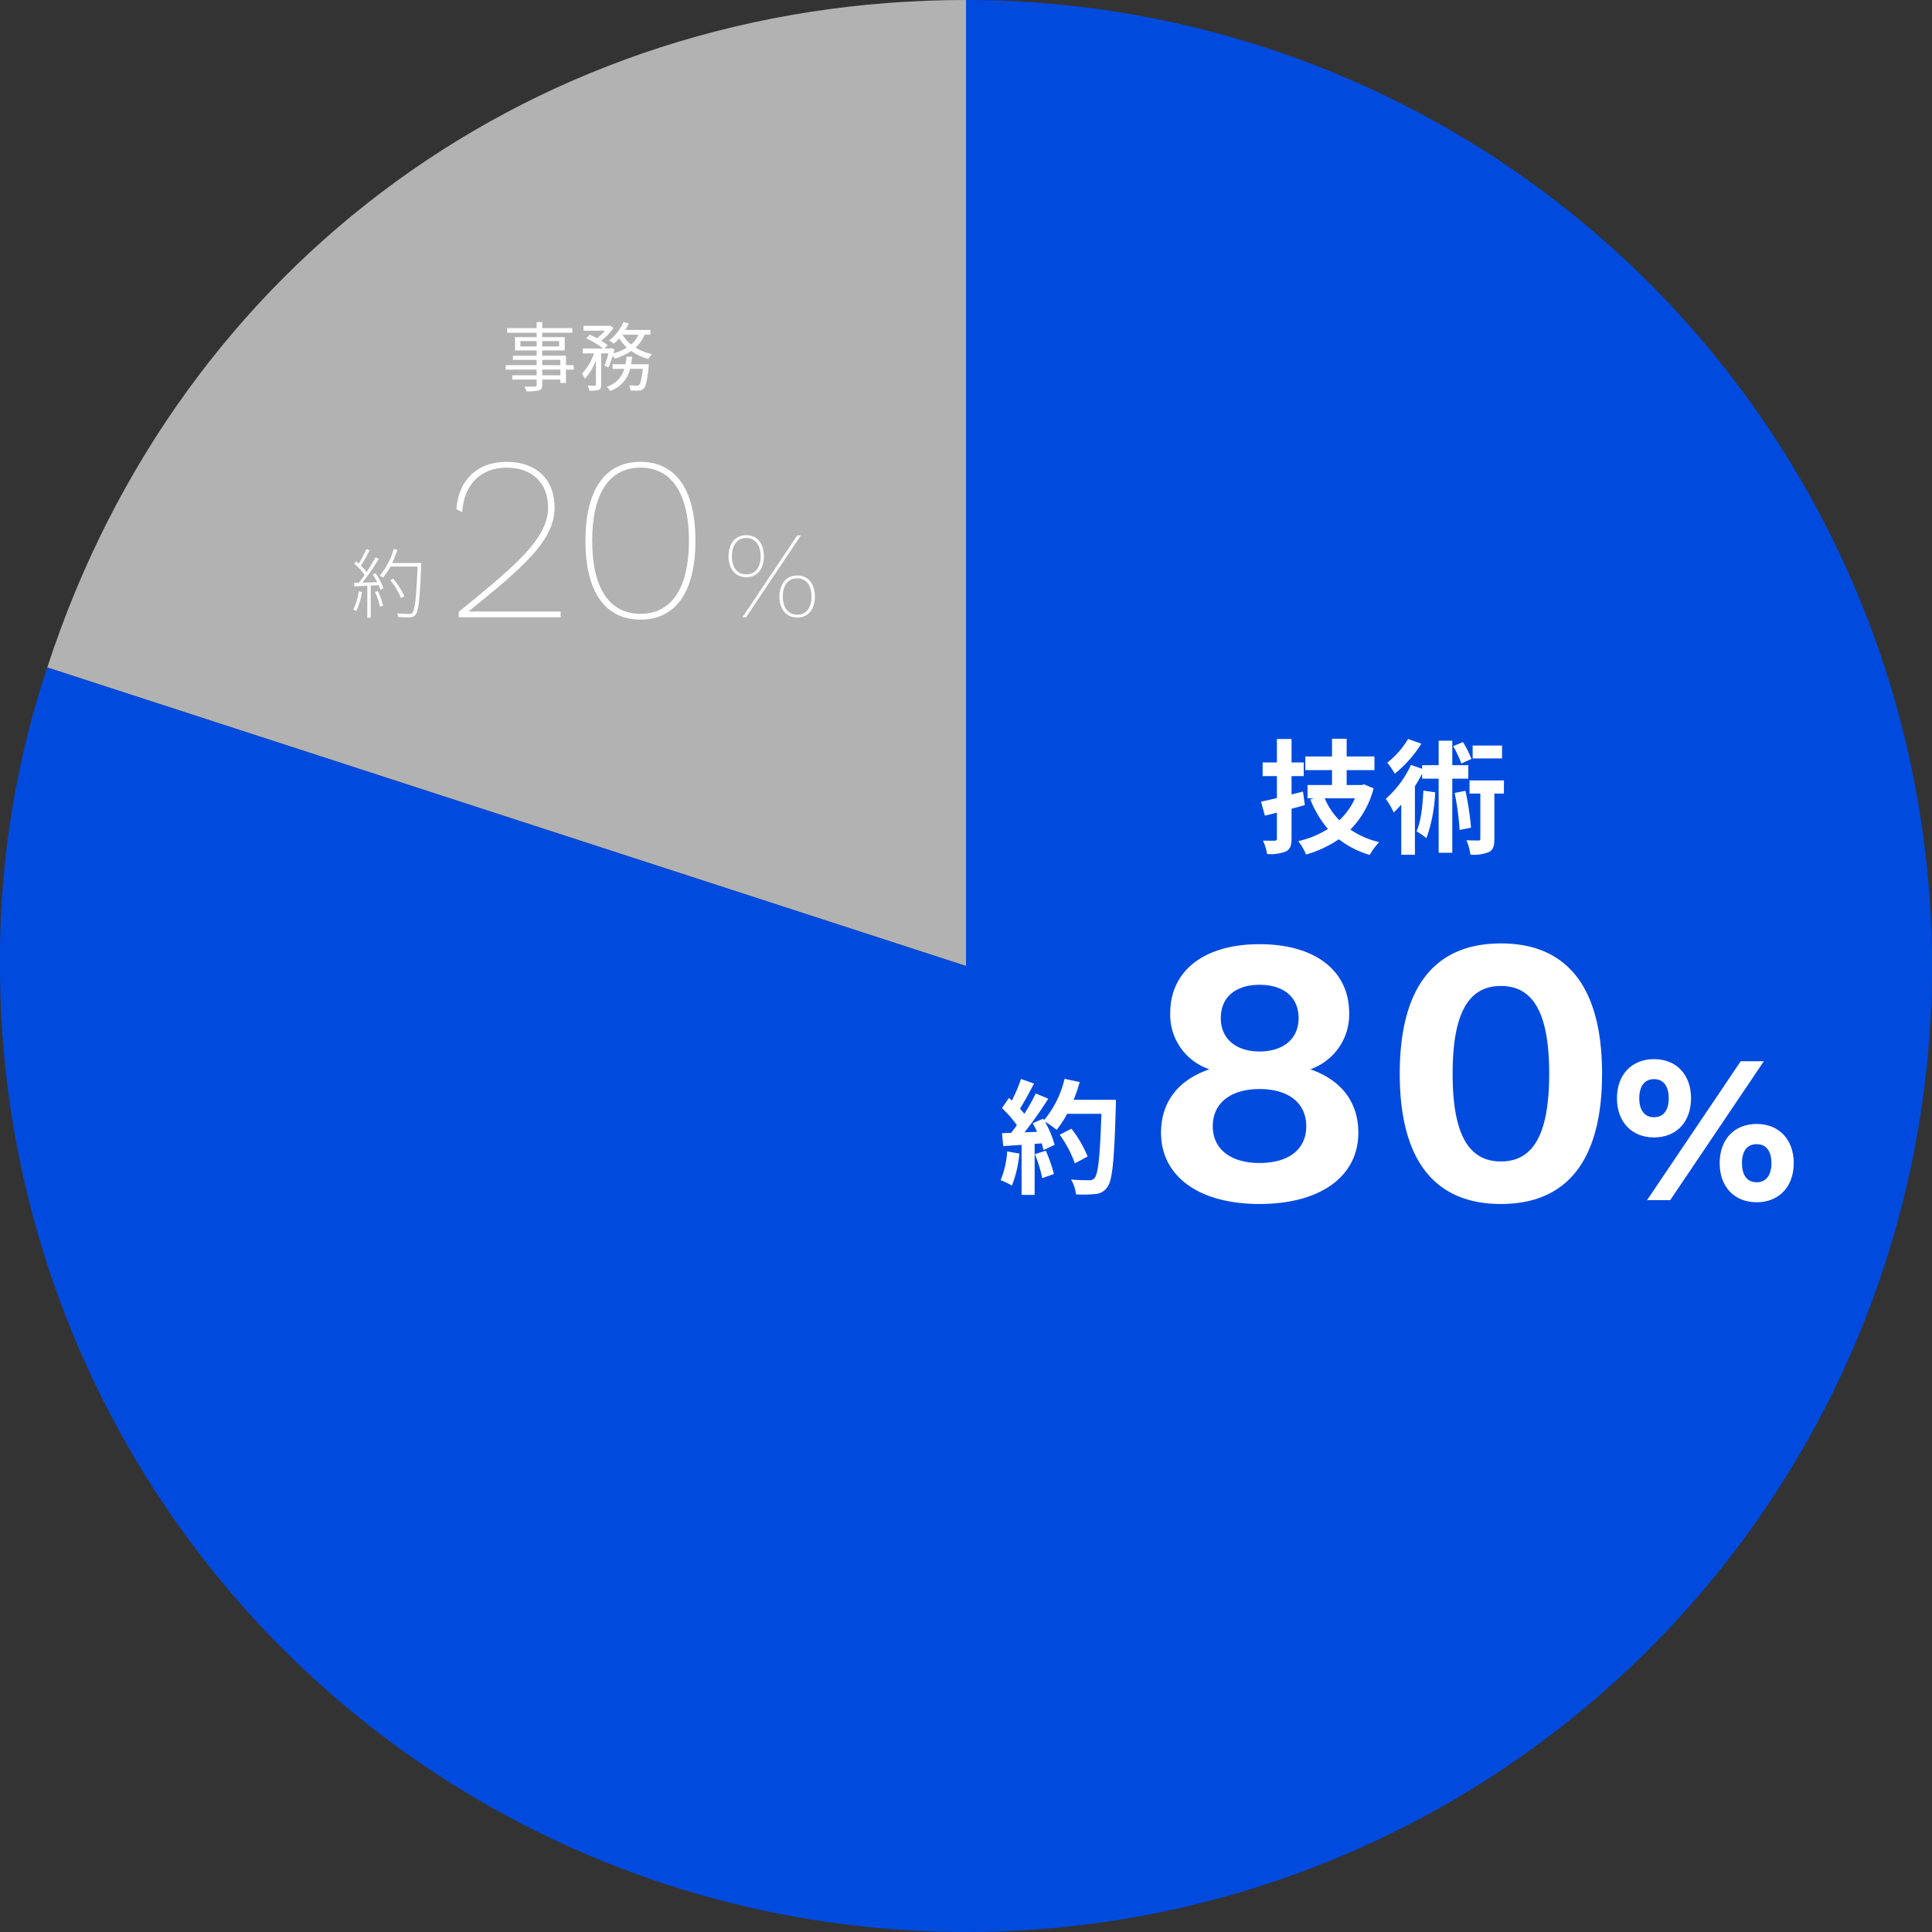 <svg xmlns="http://www.w3.org/2000/svg" width="357.999" height="357.999" viewBox="0 0 357.999 357.999">
  <rect x="0" y="0" width="357.999" height="357.999" fill="#333333" stroke="none"/>
  <g id="グループ_388" data-name="グループ 388" transform="translate(-516 -3504.613)">
    <g id="グループ_385" data-name="グループ 385">
      <path id="パス_625" data-name="パス 625" d="M178,179,7.763,123.686C32.2,48.471,98.915,0,178,0Z" transform="translate(516.998 3504.612)" fill="#b2b2b2"/>
      <path id="パス_626" data-name="パス 626" d="M179,179V0A179,179,0,1,1,0,179a170.161,170.161,0,0,1,8.761-55.314Z" transform="translate(516 3504.612)" fill="#004bde"/>
    </g>
    <path id="パス_1440" data-name="パス 1440" d="M8.441-9.706l-2.116.529v-3.4H8.579v-2.53H6.325v-4.347H3.611v4.347H.966v2.53H3.611V-8.51c-1.1.276-2.093.483-2.944.667l.713,2.6L3.611-5.8v4.738c0,.345-.115.46-.437.46-.3,0-1.242,0-2.139-.023a10.579,10.579,0,0,1,.759,2.484,7.711,7.711,0,0,0,3.5-.483C6.072.943,6.325.3,6.325-1.035v-5.5c.828-.207,1.656-.437,2.461-.667Zm9.637,1.242a12.629,12.629,0,0,1-2.9,4.071,13.145,13.145,0,0,1-2.714-4.071Zm1.7-2.576-.483.115h-2.76v-2.76h5.152v-2.53H16.537V-19.5H13.823v3.289H8.878v2.53h4.945v2.76H9.292v2.461h1.2l-.69.207a19.209,19.209,0,0,0,3.266,5.474,17.736,17.736,0,0,1-5.5,2.254A11.147,11.147,0,0,1,9.016,1.955,21.032,21.032,0,0,0,15.088-.874a17.005,17.005,0,0,0,5.727,2.9A11.9,11.9,0,0,1,22.563-.345a15.856,15.856,0,0,1-5.336-2.323,16.758,16.758,0,0,0,4.3-7.636Zm25.553-7.2H39.882v2.392h5.451Zm-5.681,2.484a18,18,0,0,0-1.564-3.128l-1.817.759a18.951,18.951,0,0,1,1.518,3.22Zm-11.73-3.7a16.115,16.115,0,0,1-3.864,4.393,14.593,14.593,0,0,1,1.4,2.047,22.879,22.879,0,0,0,4.922-5.566ZM30.751-9.89c-.138,2.829-.437,5.7-1.265,7.544a19.762,19.762,0,0,1,1.84,1.265,28.85,28.85,0,0,0,1.61-8.487ZM39.077-12.1V-14.6H36.11v-4.531H33.58V-14.6H30.521v.667l-2.07-.713a18.776,18.776,0,0,1-4.669,6.279,14.39,14.39,0,0,1,1.472,2.53c.46-.437.943-.92,1.4-1.449V2h2.53v-12.7a26.594,26.594,0,0,0,1.334-2.346v.943H33.58V1.633h2.53V-12.1Zm-2.53,2.645a49.968,49.968,0,0,1,.92,6.854l2.116-.414a54.931,54.931,0,0,0-1.035-6.831Zm9.131-2.323H39.307v2.438h2v8.326c0,.3-.092.368-.391.368-.276,0-1.242,0-2.185-.046a10.1,10.1,0,0,1,.736,2.668,7.566,7.566,0,0,0,3.45-.483c.805-.437.989-1.173.989-2.461V-9.338h1.771Z" transform="translate(749 3661)" fill="#fff"/>
    <path id="パス_1441" data-name="パス 1441" d="M1.633-6.026A16.723,16.723,0,0,1,.414-.69,13.519,13.519,0,0,1,2.507.3a21.265,21.265,0,0,0,1.38-5.934Zm5.129.506A23.408,23.408,0,0,1,8.119-1.081l2.162-.759A26.229,26.229,0,0,0,8.786-6.164Zm7.176-10.074a26.377,26.377,0,0,0,1.127-3.289l-2.806-.6a18.313,18.313,0,0,1-3.8,7.659L8.3-12.1l-1.932.851c.276.483.552,1.035.8,1.587l-2.323.092A74.044,74.044,0,0,0,9.246-15.8l-2.323-.966a35.963,35.963,0,0,1-2.116,3.772c-.23-.3-.506-.644-.805-.966.828-1.288,1.771-3.059,2.6-4.646l-2.415-.851a30.4,30.4,0,0,1-1.679,4l-.552-.483L.667-14.053A21.668,21.668,0,0,1,3.427-10.9c-.345.506-.713.989-1.058,1.426l-1.7.069L.9-7.015l3.4-.23V2.024H6.716V-7.429l1.311-.092a12.516,12.516,0,0,1,.322,1.242l2.07-.966a18.318,18.318,0,0,0-1.794-4.3,17.575,17.575,0,0,1,2.162,1.518,18.95,18.95,0,0,0,1.955-2.967H19.09c-.253,7.843-.6,11.2-1.288,11.914a1.135,1.135,0,0,1-.966.391c-.621,0-1.932,0-3.381-.138a6.538,6.538,0,0,1,.92,2.76,21.956,21.956,0,0,0,3.588-.069A2.851,2.851,0,0,0,20.171.6c.966-1.219,1.288-4.853,1.587-14.927.023-.345.023-1.265.023-1.265Zm2.6,10.511a21.632,21.632,0,0,0-2.99-5.152l-2.185,1.1a21.727,21.727,0,0,1,2.806,5.313Z" transform="translate(701 3724)" fill="#fff"/>
    <path id="パス_1442" data-name="パス 1442" d="M-22.614-47.428c-10.153,0-16.543,4.828-16.543,12.78a10.638,10.638,0,0,0,7.171,10.366v.071c-5.609,1.917-8.875,5.964-8.875,11.715C-40.861-4.4-33.832.71-22.614.71-11.325.71-4.3-4.4-4.3-12.5c0-5.822-3.337-9.8-8.8-11.715v-.071A10.732,10.732,0,0,0-6-34.648C-6-42.6-12.389-47.428-22.614-47.428Zm0,7.526c4.473,0,7.242,2.272,7.242,6.177,0,3.834-2.84,6.177-7.242,6.177-4.331,0-7.171-2.343-7.171-6.177C-29.785-37.63-27.016-39.9-22.614-39.9Zm0,33.015c-5.325,0-8.662-2.556-8.662-6.816,0-4.331,3.408-6.887,8.662-6.887,5.325,0,8.662,2.556,8.662,6.887C-13.951-9.443-17.146-6.887-22.614-6.887ZM22.117.71C34.542.71,40.861-7.6,40.861-23.43S34.542-47.57,22.117-47.57,3.373-39.263,3.373-23.43,9.692.71,22.117.71Zm0-7.881c-6.035,0-8.946-5.112-8.946-16.259s2.911-16.259,8.946-16.259,8.946,5.112,8.946,16.259S28.152-7.171,22.117-7.171Z" transform="translate(772 3727)" fill="#fff"/>
    <path id="パス_1443" data-name="パス 1443" d="M-9.516-26.13c-4.134,0-6.864,2.886-6.864,7.254s2.73,7.254,6.864,7.254c4.173,0,6.864-2.886,6.864-7.254S-5.343-26.13-9.516-26.13ZM-10.8,0h4.29L10.842-25.74H6.552Zm1.287-22.425c1.755,0,2.73,1.326,2.73,3.549s-.975,3.51-2.73,3.51-2.73-1.287-2.73-3.51S-11.271-22.425-9.516-22.425ZM9.516-14.118c-4.173,0-6.864,2.886-6.864,7.254S5.343.39,9.516.39C13.65.39,16.38-2.5,16.38-6.864S13.65-14.118,9.516-14.118Zm0,3.744c1.755,0,2.73,1.287,2.73,3.51s-.975,3.549-2.73,3.549c-1.794,0-2.73-1.326-2.73-3.549S7.722-10.374,9.516-10.374Z" transform="translate(832 3727)" fill="#fff"/>
    <path id="パス_1436" data-name="パス 1436" d="M10.836-1.848H7.476V-2.9h3.36ZM7.476-4.7h3.36v.98H7.476ZM3.43-7.182V-8.19H6.44v1.008ZM10.612-8.19v1.008H7.476V-8.19Zm2.7,4.466H11.872v-1.75h-4.4v-.98h4.172V-8.918H7.476V-9.73h5.572v-.854H7.476V-11.7H6.44v1.12H.98v.854H6.44v.812h-4v2.464h4v.98h-4.4v.77h4.4v.98H.714V-2.9H6.44v1.05H1.918v.8H6.44v.966c0,.238-.084.322-.35.336-.238,0-1.078.014-1.918-.014a3.452,3.452,0,0,1,.364.882A8.359,8.359,0,0,0,6.86.952C7.28.8,7.476.56,7.476-.084V-1.05h3.36v.63h1.036V-2.9h1.442Zm12-5.642A5.256,5.256,0,0,1,23.954-7.56a6.212,6.212,0,0,1-1.582-1.806Zm-5.6,6.076a12.122,12.122,0,0,0,.826-2.184,3.916,3.916,0,0,1,.378.546,10.942,10.942,0,0,0,3.052-1.428,10.049,10.049,0,0,0,3.178,1.484,4.616,4.616,0,0,1,.658-.9,9.285,9.285,0,0,1-3.038-1.218,6.5,6.5,0,0,0,1.68-2.38h1.078v-.882H22.876a11.11,11.11,0,0,0,.644-1.2l-.994-.266A8.6,8.6,0,0,1,19.866-8.3a6.606,6.606,0,0,1,.854.6,11.169,11.169,0,0,0,1.008-.994A7.984,7.984,0,0,0,23.17-6.986a9.276,9.276,0,0,1-2.506,1.078c.07-.252.14-.5.21-.742l-.63-.224-.154.056H19.054l.532-.6a8.042,8.042,0,0,0-1.176-.84,10.481,10.481,0,0,0,2.282-2.38l-.672-.42-.182.042h-4.7v.91H19.1a9.848,9.848,0,0,1-1.47,1.386c-.448-.238-.924-.462-1.358-.644l-.644.672a14.288,14.288,0,0,1,3.108,1.876H14.98v.91h2.114A10.549,10.549,0,0,1,14.84-2.156a5.507,5.507,0,0,1,.546.966A11.212,11.212,0,0,0,17.43-4.634V-.14c0,.154-.056.2-.224.21s-.728,0-1.33-.014a3.823,3.823,0,0,1,.322.952,5.494,5.494,0,0,0,1.75-.154c.35-.182.462-.462.462-.994V-5.908h1.344A14.592,14.592,0,0,1,19-3.654Zm4.228-.616c.084-.448.154-.91.2-1.386h-1.05c-.042.476-.1.938-.182,1.386H20.5v.868H22.68a4.8,4.8,0,0,1-3.248,3.3,3.382,3.382,0,0,1,.616.8,5.68,5.68,0,0,0,3.71-4.1H26.11c-.21,1.918-.42,2.7-.686,2.968a.592.592,0,0,1-.476.14c-.224,0-.784-.014-1.386-.07a2.722,2.722,0,0,1,.28.966A14.8,14.8,0,0,0,25.4.98a1.263,1.263,0,0,0,.868-.364c.406-.406.672-1.47.924-4.074.014-.168.028-.448.028-.448Z" transform="translate(609 3576)" fill="#fff"/>
    <path id="パス_1438" data-name="パス 1438" d="M1.47-3.822A10.186,10.186,0,0,1,.462-.448a3.485,3.485,0,0,1,.56.28A12.641,12.641,0,0,0,2.086-3.7ZM4.48-3.7A12.322,12.322,0,0,1,5.4-.966l.574-.182a11.58,11.58,0,0,0-.966-2.716ZM4.06-6.944a14.1,14.1,0,0,1,.826,1.428c-.952.028-1.89.07-2.73.1a47.205,47.205,0,0,0,3.038-4.41l-.616-.28c-.42.8-1.022,1.778-1.638,2.716a9.762,9.762,0,0,0-1.064-1.19,29.508,29.508,0,0,0,1.61-2.828l-.616-.252A19.14,19.14,0,0,1,1.484-8.946c-.168-.154-.322-.294-.476-.42l-.364.42A12.6,12.6,0,0,1,2.576-6.86C2.2-6.328,1.82-5.824,1.47-5.4L.6-5.376l.056.644c.686-.028,1.512-.07,2.408-.112V1.064H3.7V-4.872l1.47-.084a6.892,6.892,0,0,1,.322.868l.56-.28a11.225,11.225,0,0,0-1.456-2.8Zm8.988-2.114H7.672a19.754,19.754,0,0,0,.952-2.45l-.658-.168a13.293,13.293,0,0,1-2.6,4.942,3.445,3.445,0,0,1,.6.392A11.684,11.684,0,0,0,7.336-8.4h5.04c-.238,5.894-.5,8.05-.98,8.582a.8.8,0,0,1-.63.182c-.322,0-1.218-.014-2.184-.1a1.564,1.564,0,0,1,.21.672,17.347,17.347,0,0,0,2.156.056A1.19,1.19,0,0,0,11.984.546c.574-.658.812-2.814,1.064-9.2ZM9.926-2.9A14.005,14.005,0,0,0,7.882-6.146l-.56.266a14.613,14.613,0,0,1,2,3.318Z" transform="translate(581 3618)" fill="#fff"/>
    <path id="パス_1437" data-name="パス 1437" d="M-21.995,0H-3.118V-1.075H-20.146v-.043C-9.955-9.331-4.236-14.276-4.236-20.339c0-5.246-3.4-8.471-8.9-8.471s-8.944,3.483-9.288,8.772l1.075.559c.258-4.988,3.354-8.256,8.213-8.256,4.73,0,7.7,2.838,7.7,7.4,0,5.8-6.192,10.879-16.555,19.307ZM11.675.43c6.579,0,10.191-5.2,10.191-14.62S18.253-28.81,11.675-28.81,1.484-23.607,1.484-14.19,5.1.43,11.675.43Zm0-1.075c-5.762,0-8.944-4.773-8.944-13.545s3.182-13.545,8.944-13.545,8.987,4.773,8.987,13.545S17.437-.645,11.675-.645Z" transform="translate(623 3619)" fill="#fff"/>
    <path id="パス_1439" data-name="パス 1439" d="M-4.715-15.226C-6.992-15.226-8-13.363-8-11.293c0,2.047,1.035,3.864,3.289,3.864s3.266-1.817,3.266-3.864C-1.449-13.363-2.461-15.226-4.715-15.226ZM-5.428,0h.667L5.4-15.18H4.738Zm.713-14.7c1.84,0,2.668,1.587,2.668,3.4s-.8,3.335-2.668,3.335-2.668-1.518-2.668-3.335S-6.578-14.7-4.715-14.7ZM4.738-7.751c-2.277,0-3.312,1.84-3.312,3.91S2.484.046,4.738.046,8-1.771,8-3.841,6.992-7.751,4.738-7.751Zm0,.529c1.84,0,2.645,1.564,2.645,3.381S6.578-.483,4.738-.483c-1.863,0-2.691-1.541-2.691-3.358S2.852-7.222,4.738-7.222Z" transform="translate(659 3619)" fill="#fff"/>
  </g>
</svg>
